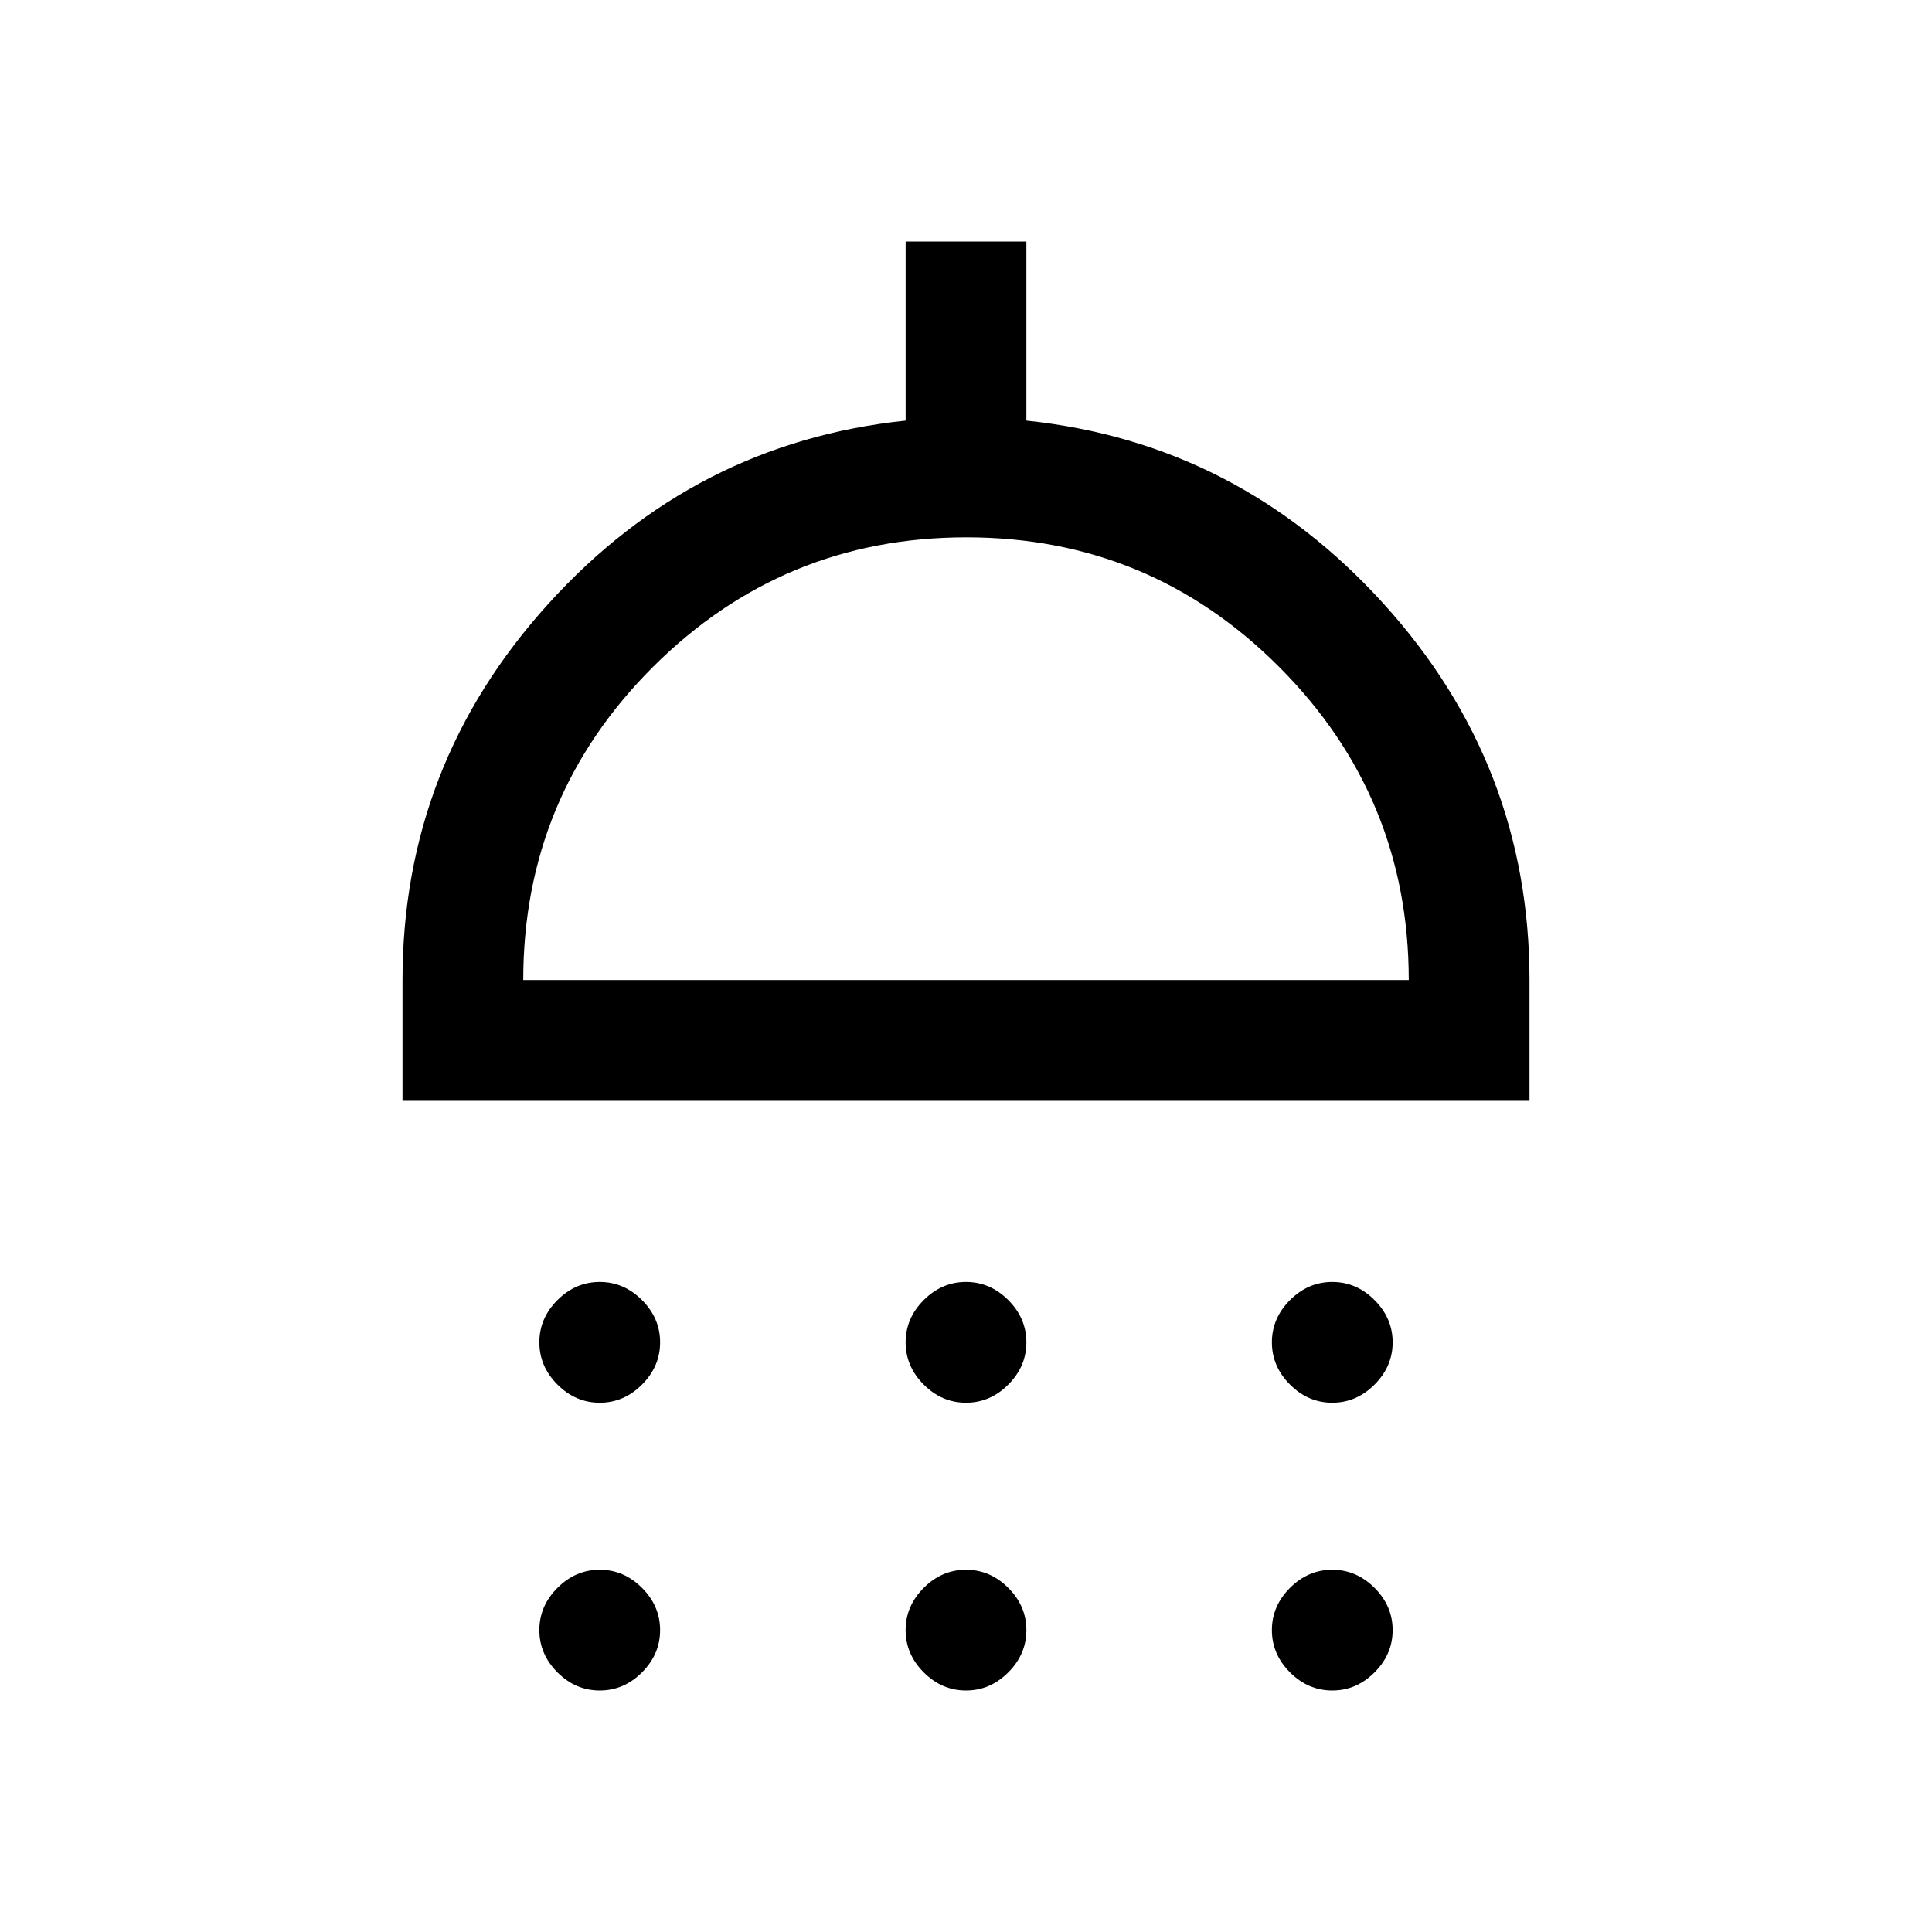 <svg xmlns="http://www.w3.org/2000/svg" height="48" viewBox="0 96 960 960" width="48"><path d="M298 793q-12 0-21-9t-9-21q0-12 9-21t21-9q12 0 21 9t9 21q0 12-9 21t-21 9Zm182 0q-12 0-21-9t-9-21q0-12 9-21t21-9q12 0 21 9t9 21q0 12-9 21t-21 9Zm182 0q-12 0-21-9t-9-21q0-12 9-21t21-9q12 0 21 9t9 21q0 12-9 21t-21 9ZM200 643v-60q0-107 72.5-187T450 305v-89h60v89q105 11 177.5 91T760 583v60H200Zm60-60h440q0-91-64.288-155.5t-155.5-64.5Q389 363 324.5 427.35 260 491.7 260 583Zm38 353q-12 0-21-9t-9-21q0-12 9-21t21-9q12 0 21 9t9 21q0 12-9 21t-21 9Zm182 0q-12 0-21-9t-9-21q0-12 9-21t21-9q12 0 21 9t9 21q0 12-9 21t-21 9Zm182 0q-12 0-21-9t-9-21q0-12 9-21t21-9q12 0 21 9t9 21q0 12-9 21t-21 9ZM480 583Z"/></svg>